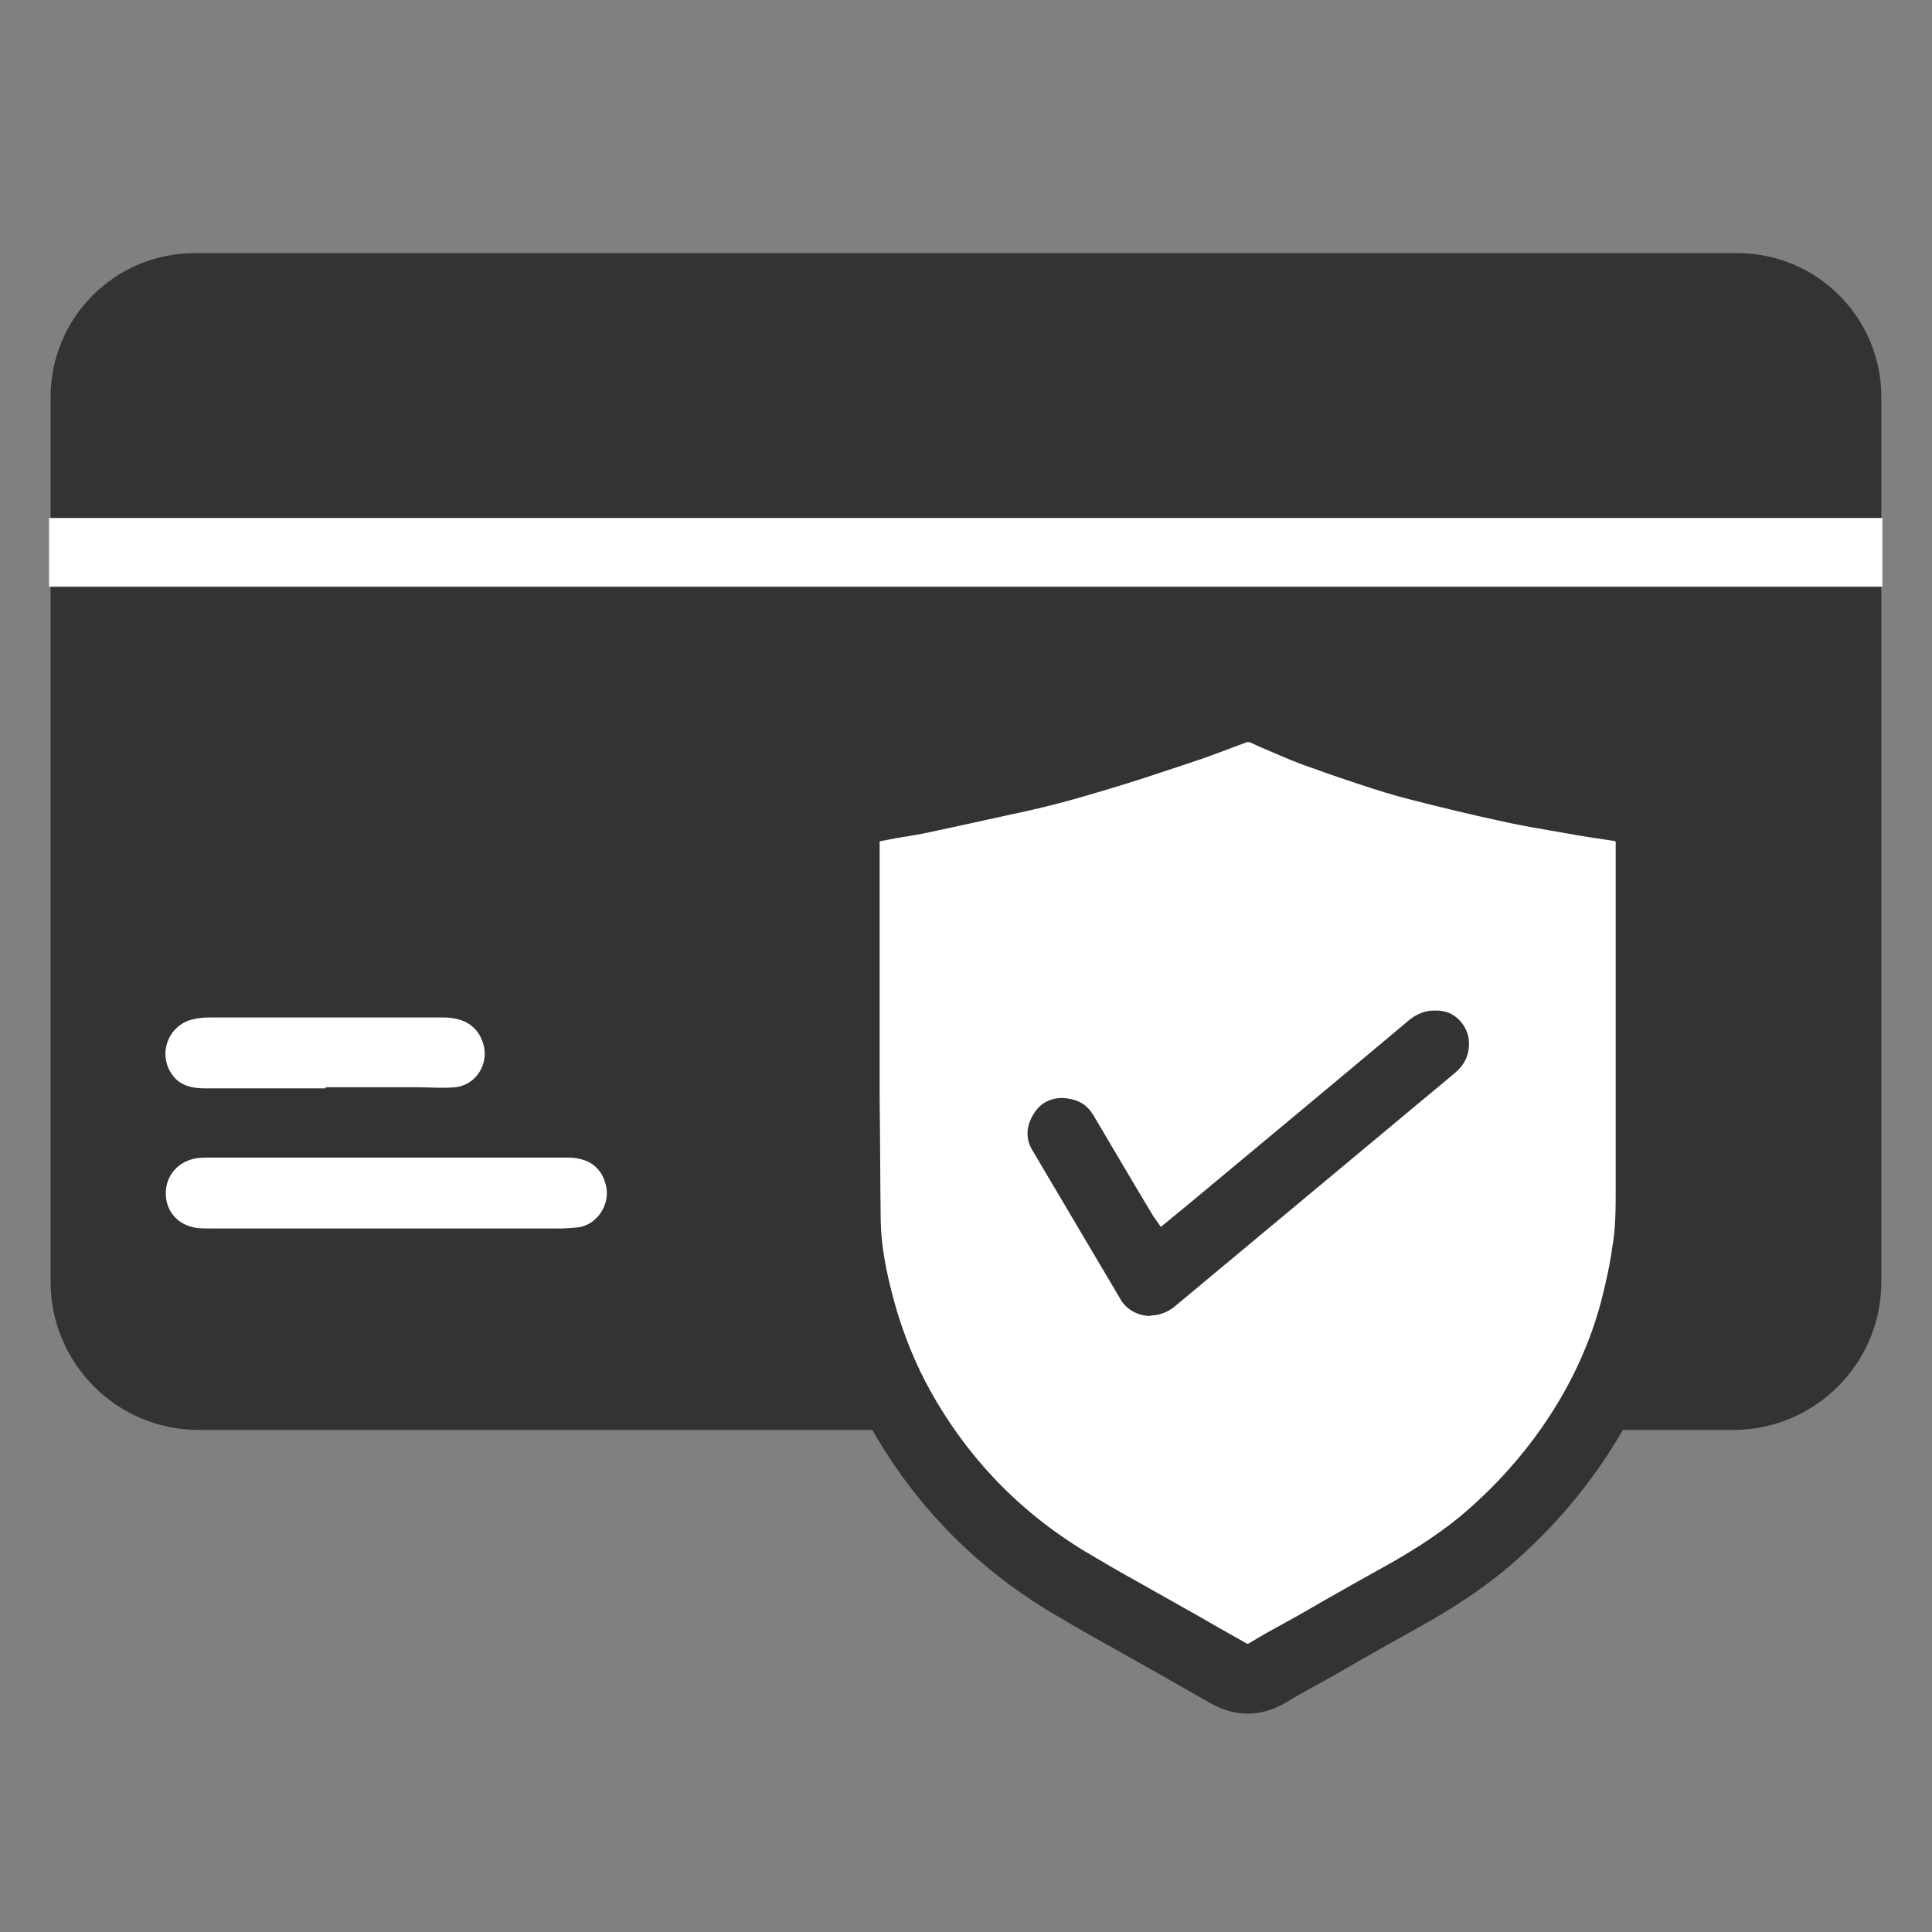 <?xml version="1.0" encoding="UTF-8"?>
<svg xmlns="http://www.w3.org/2000/svg" width="36" height="36" viewBox="0 0 36 36" fill="none">
  <rect x="0" y="0" width="36" height="36" fill="#808080" stroke="none"/>
  <path d="M3.615 4.717H32.375C33.855 4.717 35.056 5.918 35.056 7.398V23.884C35.056 25.413 33.815 26.645 32.296 26.645H3.704C2.175 26.645 0.943 25.403 0.943 23.884V7.398C0.943 5.918 2.145 4.717 3.625 4.717H3.615Z" fill="#333333"></path>
  <path d="M35.076 9.652H0.914V10.933H35.076V9.652Z" fill="white"></path>
  <path d="M7.21 21.57C8.332 21.57 9.454 21.57 10.577 21.57C10.994 21.57 11.242 21.779 11.302 22.146C11.351 22.484 11.103 22.832 10.765 22.871C10.646 22.881 10.537 22.891 10.418 22.891C8.263 22.891 6.108 22.891 3.953 22.891C3.853 22.891 3.754 22.891 3.665 22.881C3.317 22.832 3.089 22.573 3.089 22.236C3.089 21.898 3.327 21.63 3.675 21.58C3.754 21.57 3.843 21.57 3.923 21.57C5.025 21.57 6.118 21.57 7.22 21.57H7.21Z" fill="white"></path>
  <path d="M6.068 20.28C5.323 20.28 4.578 20.28 3.833 20.28C3.565 20.28 3.317 20.23 3.168 19.962C2.95 19.575 3.168 19.078 3.615 18.989C3.704 18.969 3.804 18.959 3.893 18.959C5.343 18.959 6.803 18.959 8.253 18.959C8.66 18.959 8.908 19.128 9.007 19.456C9.117 19.833 8.859 20.23 8.471 20.26C8.243 20.28 8.014 20.26 7.796 20.26C7.22 20.26 6.644 20.26 6.068 20.26V20.28Z" fill="white"></path>
  <path d="M30.776 17.289V22.156C30.776 22.533 30.776 22.93 30.707 23.327C30.657 23.685 30.578 24.062 30.479 24.43C30.27 25.214 29.922 25.979 29.456 26.714C28.969 27.479 28.363 28.164 27.628 28.77C27.102 29.207 26.546 29.534 26.019 29.832C25.682 30.021 25.354 30.21 25.016 30.398L24.54 30.666L24.282 30.815C24.063 30.945 23.845 31.054 23.626 31.183C23.497 31.252 23.378 31.292 23.249 31.292C23.12 31.292 23 31.262 22.871 31.193C22.553 31.004 22.236 30.825 21.918 30.647C21.918 30.647 20.984 30.12 20.826 30.031C20.498 29.852 20.18 29.673 19.862 29.475C18.551 28.68 17.509 27.608 16.764 26.287C16.446 25.711 16.188 25.085 16.009 24.45C15.83 23.784 15.741 23.278 15.741 22.771C15.721 22.017 15.721 21.252 15.721 20.497V15.79V15.661C15.741 15.343 15.949 15.104 16.267 15.045C16.396 15.025 16.525 14.995 16.645 14.975C16.833 14.946 17.012 14.916 17.201 14.876C17.618 14.787 18.015 14.697 18.432 14.608L18.978 14.479C19.604 14.34 20.22 14.151 20.686 14.002C21.113 13.873 21.541 13.734 21.968 13.585C22.305 13.466 22.633 13.357 22.951 13.228C23.04 13.188 23.139 13.168 23.239 13.168C23.338 13.168 23.447 13.188 23.547 13.228L23.696 13.287C23.964 13.406 24.212 13.516 24.48 13.615C24.838 13.744 25.205 13.873 25.573 13.992C25.841 14.082 26.159 14.181 26.476 14.26C27.032 14.399 27.559 14.528 28.065 14.638C28.413 14.717 28.77 14.777 29.118 14.846L29.346 14.886C29.614 14.936 29.883 14.975 30.161 15.015C30.538 15.075 30.756 15.333 30.756 15.71C30.756 16.227 30.756 16.753 30.756 17.279L30.776 17.289Z" fill="white"></path>
  <path d="M23.259 31.282C23.129 31.282 23 31.242 22.881 31.173C22.563 30.994 22.245 30.815 21.938 30.637C21.938 30.637 21.004 30.11 20.845 30.021C20.517 29.842 20.2 29.653 19.882 29.465C18.571 28.67 17.538 27.598 16.793 26.277C16.466 25.701 16.217 25.075 16.039 24.439C15.86 23.784 15.771 23.268 15.761 22.761C15.751 22.006 15.751 21.242 15.741 20.487V20.427C15.741 20.169 15.741 19.901 15.741 19.643V15.78V15.651C15.761 15.333 15.979 15.094 16.287 15.035C16.406 15.015 16.535 14.985 16.664 14.965C16.853 14.935 17.032 14.906 17.21 14.866C17.628 14.777 18.035 14.687 18.442 14.598L18.988 14.479C19.624 14.34 20.239 14.151 20.696 14.012C21.123 13.883 21.55 13.734 21.977 13.595C22.315 13.486 22.633 13.357 22.961 13.237C23.05 13.198 23.149 13.178 23.249 13.178C23.348 13.178 23.457 13.198 23.556 13.237L23.705 13.307C23.964 13.416 24.222 13.535 24.49 13.635C24.848 13.764 25.215 13.893 25.582 14.012C25.851 14.101 26.168 14.201 26.486 14.28C27.032 14.419 27.569 14.548 28.075 14.658C28.423 14.737 28.77 14.796 29.118 14.856L29.346 14.896C29.614 14.945 29.892 14.985 30.161 15.025C30.538 15.085 30.756 15.343 30.756 15.71C30.756 16.236 30.756 16.753 30.756 17.279V22.145C30.756 22.533 30.756 22.93 30.687 23.327C30.637 23.685 30.558 24.052 30.459 24.43C30.25 25.214 29.912 25.979 29.436 26.714C28.949 27.468 28.333 28.164 27.608 28.77C27.082 29.197 26.526 29.534 26 29.822C25.662 30.011 25.324 30.2 24.996 30.388L24.53 30.656L24.262 30.805C24.043 30.924 23.825 31.044 23.616 31.173C23.497 31.242 23.368 31.282 23.239 31.282H23.259Z" stroke="#333333" stroke-width="1.3" stroke-miterlimit="10"></path>
  <path d="M21.441 24.521C21.203 24.521 20.984 24.401 20.875 24.203C20.329 23.279 19.783 22.356 19.236 21.432C19.107 21.213 19.117 20.985 19.266 20.747C19.385 20.558 19.564 20.459 19.802 20.459C20.1 20.479 20.259 20.588 20.378 20.787C20.378 20.787 21.302 22.356 21.491 22.663C21.511 22.693 21.63 22.862 21.63 22.862L22.186 22.405C23.547 21.273 24.907 20.141 26.268 18.999C26.407 18.89 26.556 18.83 26.724 18.83C26.784 18.83 26.854 18.83 26.923 18.85C27.151 18.9 27.35 19.138 27.37 19.386C27.39 19.634 27.3 19.833 27.112 19.992L21.868 24.362C21.749 24.451 21.6 24.511 21.451 24.511L21.441 24.521Z" fill="#333333"></path>
</svg>
